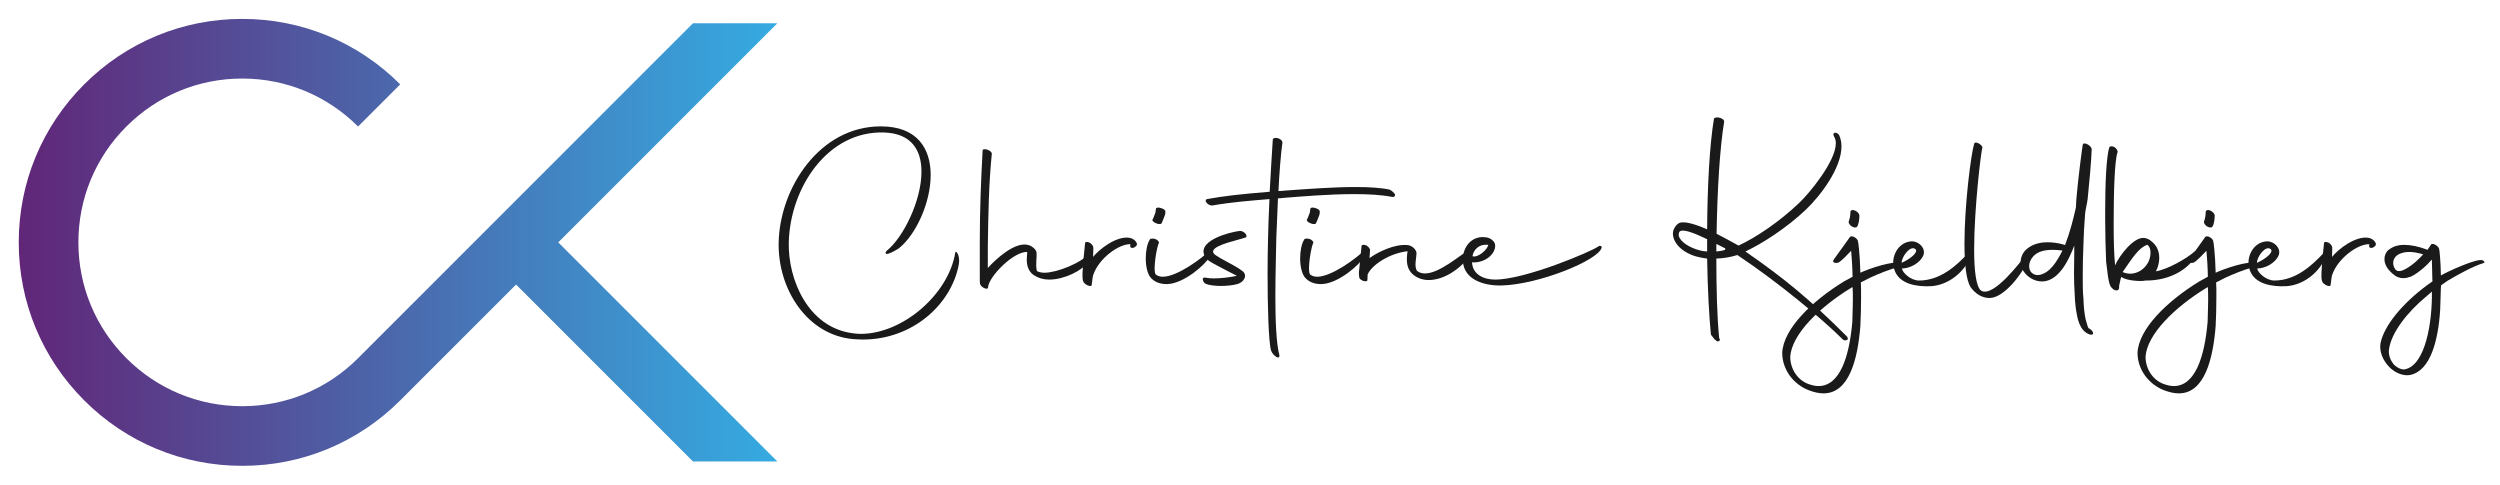<?xml version="1.0" encoding="utf-8"?>
<svg xmlns="http://www.w3.org/2000/svg" id="a" viewBox="0 0 5570.094 1080">
  <defs>
    <style>.c{fill:url(#b);}.d{fill:#1a1a1a;}</style>
    <linearGradient gradientTransform="matrix(1, 0, 0, 1, 0, 0)" gradientUnits="userSpaceOnUse" id="b" x1="41.757" x2="1731.892" y1="540" y2="540">
      <stop offset="0" stop-color="#612678"/>
      <stop offset="1" stop-color="#35abe1"/>
    </linearGradient>
  </defs>
  <path class="c" d="M1731.892,1028.105l-488.106-488.104L1731.892,51.895h-187.944L797.748,798.094c-68.94,68.94-160.599,106.907-258.095,106.907s-189.155-37.967-258.093-106.907c-68.94-68.938-106.907-160.597-106.907-258.093s37.967-189.156,106.907-258.096c68.938-68.939,160.597-106.906,258.093-106.906s189.155,37.967,258.095,106.907l93.973-93.972c-94.042-94.041-219.075-145.831-352.068-145.831S281.627,93.894,187.587,187.934C93.547,281.975,41.757,407.007,41.757,540.001s51.79,258.026,145.83,352.066c94.04,94.04,219.073,145.83,352.066,145.83s258.026-51.79,352.068-145.83l258.093-258.093,394.132,394.131h187.946Z"/>
  <g>
    <path class="d" d="M1734.849,541.381c2.104-121.506,90.472-259.845,227.759-259.845,81.529,0,110.986,49.971,110.986,108.356,0,61.542-32.612,132.552-70.484,163.06-3.156,2.63-24.196,14.727-28.404,12.624-3.156-1.578-1.052-5.26,1.578-7.364,36.294-29.456,76.796-110.986,76.796-175.685,0-47.34-21.565-85.212-83.108-87.316-125.714-4.207-209.348,122.559-212.504,244.591-2.104,82.582,42.605,188.835,140.968,202.511,6.312,1.052,13.15,1.578,19.462,1.578,93.103,0,195.147-87.843,210.4-180.419,0-7.89,12.099,4.208,7.891,26.3-16.832,88.894-103.097,166.743-213.557,166.743-7.364,0-14.727-.526-22.618-1.053-101.518-9.468-166.742-110.46-165.164-214.082Z"/>
    <path class="d" d="M2182.997,615.021v-74.691c0-72.588,2.63-137.286,6.312-204.614,0-7.364,20.514-1.053,20.514,6.838-6.838,67.328-7.89,135.708-8.942,207.77v46.813c16.307-18.41,61.017-60.49,90.998-51.022,7.364,2.103,15.255,8.416,17.358,15.254,1.578,12.624-2.63,27.352,1.052,42.605,5.261,2.63,11.047,3.683,16.832,3.683,27.352,0,84.16-22.092,100.992-44.71,4.734-5.786,2.104,11.046-5.785,22.618-11.572,17.357-51.023,37.346-84.686,37.346-11.572,0-23.145-2.63-35.242-10.521-12.098-8.941-14.727-22.618-14.727-33.664,0-7.363,1.052-13.676,1.052-17.357-29.982-1.578-85.212,54.178-87.316,78.374,.526,7.89-15.78,1.052-17.884-7.364-.526-1.052-.526-7.364-.526-17.358Z"/>
    <path class="d" d="M2417.593,541.908c0-3.683,5.261-3.683,10.521-1.053,4.734,2.631,7.89,7.891,7.89,11.047l-.525,20.514c13.149-16.832,52.073-47.34,81.004-42.606,12.098,2.104,19.462,13.15,15.78,17.358-7.364,8.416-14.729,5.26-14.202,1.052l.525-4.208c-26.3-.525-69.958,31.561-82.582,67.855-1.578,4.208-1.578,7.364-3.682,22.618,.526,6.838-16.832,0-18.936-7.891-2.103-4.733-3.155-18.41,4.208-84.686Z"/>
    <path class="d" d="M2552.775,575.572c0-16.307,3.156-32.612,8.942-41.555,.526-2.63,5.786-3.156,12.098-1.578,5.786,2.104,8.942,6.312,8.416,8.942-4.208,4.208-14.727,63.647-6.838,70.484,4.208,3.155,9.468,4.733,15.254,4.733,32.612,0,88.368-42.08,104.148-57.859,2.104-2.104,7.364,1.052,1.052,12.624-9.994,18.409-57.859,59.964-94.154,61.542-13.149,.525-27.352-2.63-37.346-13.676-7.89-8.416-11.572-26.301-11.572-43.658Zm15.78-87.316c1.052-1.578,4.734-12.098,5.786-14.729l1.052-7.89c0-3.156,5.786-4.208,11.046-2.104,6.838,1.578,11.046,5.786,9.994,8.416,0,2.104,0,5.786-1.578,8.942-1.052,2.63-5.26,14.202-6.838,16.832-1.578,2.104-7.89,2.104-12.624-.526-6.311-2.103-9.468-6.838-6.838-8.941Z"/>
    <path class="d" d="M2686.903,618.703c4.734,1.052,10.521,1.578,17.358,1.578,16.832,0,37.872-2.63,51.548-5.786-13.15-6.838-33.138-16.832-43.658-22.618-13.676-7.89-28.404-13.15-30.508-28.93-4.208-27.878,53.126-44.71,79.952-48.393,8.416-1.052,18.936,8.942,14.727,14.202-19.462,6.838-67.328,15.78-73.114,29.456-3.155,7.364,8.942,12.624,19.463,18.936,19.987,11.046,35.768,18.936,46.287,27.352,11.572,9.994,1.578,24.722-12.098,28.404-9.468,2.63-23.144,4.208-36.82,4.208-13.149,0-25.773-1.578-33.664-4.734-6.311-3.156-11.046-16.306,.526-13.676Z"/>
    <path class="d" d="M2824.186,610.814c0-30.509,.526-58.912,1.052-79.427,.526-24.722,1.578-55.756,3.156-87.842-43.658,3.682-84.686,6.838-126.767,14.202-9.993,1.578-21.039-12.099-12.098-14.202,37.346-6.838,74.692-11.046,139.391-16.307,2.103-41.027,4.733-82.582,6.838-115.194-.526-8.416,19.988-5.26,21.566,5.261-3.683,26.3-6.839,67.328-8.942,108.356,4.733,0,9.994-.526,15.254-1.053,44.71-3.156,104.674-7.89,156.223-7.89,29.981,0,57.334,1.578,76.269,5.786,4.734,2.103,9.994,7.363,12.099,10.52,.525,4.208-2.104,6.312-6.312,5.786-23.67-4.733-53.126-6.311-84.686-6.311-56.282,0-117.824,5.26-157.801,8.416-4.208,.525-7.89,1.052-12.098,1.052l-3.683,88.368c-.525,33.664-2.103,83.108-2.103,130.975,0,53.651,2.103,105.199,8.941,129.922,1.578,12.098-14.727,1.052-18.409-9.994-5.786-18.41-7.891-99.94-7.891-170.424Z"/>
    <path class="d" d="M2896.767,575.572c0-16.307,3.156-32.612,8.942-41.555,.525-2.63,5.786-3.156,12.098-1.578,5.786,2.104,8.942,6.312,8.416,8.942-4.208,4.208-14.727,63.647-6.838,70.484,4.208,3.155,9.468,4.733,15.254,4.733,32.612,0,88.368-42.08,104.148-57.859,2.103-2.104,7.364,1.052,1.052,12.624-9.994,18.409-57.86,59.964-94.154,61.542-13.149,.525-27.352-2.63-37.346-13.676-7.89-8.416-11.572-26.301-11.572-43.658Zm15.78-87.316c1.052-1.578,4.734-12.098,5.786-14.729l1.052-7.89c0-3.156,5.786-4.208,11.046-2.104,6.838,1.578,11.046,5.786,9.994,8.416,0,2.104,0,5.786-1.578,8.942-1.052,2.63-5.26,14.202-6.838,16.832-1.578,2.104-7.89,2.104-12.624-.526-6.311-2.103-9.468-6.838-6.838-8.941Z"/>
    <path class="d" d="M3028.266,601.345l5.26-52.6c0-3.683,5.26-4.208,10.521-2.104,4.208,2.63,8.941,7.364,8.416,10.521l-1.053,17.884c17.885-13.15,55.757-32.086,85.213-28.93,9.993,1.052,19.462,10.52,19.462,18.409,0,8.942-5.786,28.931,1.052,38.925,5.26,4.208,11.046,5.786,17.884,5.786,32.612,0,78.374-41.555,95.206-49.971,2.104-1.052,4.208,10.521-3.682,20.515-12.624,16.306-46.815,44.184-83.634,44.184-15.254,0-32.086-6.311-41.555-19.988-5.26-7.89-6.838-16.832-6.838-26.3,0-5.786,.526-11.572,1.578-17.884-38.924,4.208-78.9,29.456-88.894,51.548l-.525,12.098c.525,6.839-17.885,2.104-18.41-6.311-.526-4.208-1.052-9.468,0-15.78Z"/>
    <path class="d" d="M3259.699,571.364c3.156-26.301,21.566-43.133,43.658-43.133,5.26,0,9.994,.526,15.254,2.63,7.364,3.683,12.098,8.942,12.624,15.255,1.578,18.936-22.092,40.502-51.548,38.398,1.578,27.352,26.3,38.398,51.548,38.398,67.328,0,216.186-63.12,230.389-74.166,2.63-2.104,7.89-1.053,6.838,3.156-6.838,27.878-139.916,82.056-223.024,84.16-43.132,1.052-90.998-15.78-85.738-64.698Zm21.04-.526c11.572,4.208,33.138-14.202,35.242-25.248-22.092-2.63-33.138,12.098-35.242,25.248Z"/>
    <path class="d" d="M3803.571,576.097c-5.26-.525-10.521-1.578-15.78-2.63-33.138-6.311-59.964-28.404-60.49-52.6-.525-9.994,7.891-22.093,15.78-24.723,12.624-3.155,34.716,3.683,60.49,14.729,.526-93.103,5.26-187.257,15.254-246.694,4.208-5.786,23.67-1.053,22.618,7.363-9.468,56.282-15.254,152.015-16.832,249.325,15.78,7.89,32.612,17.357,48.918,26.3,38.924-17.884,91.524-53.652,134.131-94.154,23.67-22.092,82.582-93.628,82.582-133.605,0-5.786-1.053-10.52-3.683-14.727s-2.103-8.416,1.578-8.942c3.156-.526,8.416,2.104,9.994,6.312,3.156,7.363,4.734,15.779,4.734,24.195,0,47.866-45.763,108.883-79.427,140.969-43.132,41.028-98.362,76.27-134.656,93.103,85.213,58.912,142.547,105.726,225.654,188.834,3.156,3.156,3.683,6.838,.526,8.416-2.63,1.578-7.89,1.052-10.521-2.63-43.657-43.658-142.019-125.715-233.544-186.731-14.727,4.733-31.034,7.364-46.815,7.89,0,66.276,1.578,129.923,6.312,177.263l1.578,2.63c0,2.63-1.052,4.208-4.208,4.734-5.786-.526-12.099-10.521-15.78-15.254-4.208-41.555-7.364-103.097-8.416-169.373Zm-16.832-18.41c5.26,1.578,11.046,2.104,16.832,2.631v-27.352c-24.196-11.572-48.918-22.092-58.912-18.41-4.734,1.578-4.734,7.89-4.208,11.572,4.208,13.149,23.67,25.774,46.288,31.56Zm37.346-14.201v16.832c6.839-.526,13.15-1.578,19.462-3.683,0-1.052,.526-2.103,.526-3.156l-19.988-9.993Z"/>
    <path class="d" d="M3970.839,785.972c2.63-53.127,65.224-114.669,138.338-159.379l18.41-9.994c-.526-25.248-1.578-38.398-3.156-57.859l-1.578,1.578c-5.26,5.26-19.462,21.039-26.825,24.722-2.631,1.052-16.307,2.63-9.994-7.364,8.416-11.572,37.346-51.548,35.768-49.97,4.734-4.208,17.884,3.682,17.884,10.52,.526,1.052,4.208,25.774,5.261,69.433,19.462-9.469,74.691-27.352,86.264-21.04,5.26,2.63,2.104,7.364-2.103,8.416-20.515,5.786-42.08,14.202-63.647,24.196l-19.462,9.993,.526,14.729v19.988c0,20.514-.526,41.554-1.578,62.594-5.786,73.114-24.723,149.91-82.057,149.91-9.468,0-19.988-2.103-32.612-6.838-34.19-13.15-59.438-45.762-59.438-83.634Zm157.274-134.656l-.526-11.572-3.156,1.578c-71.536,43.658-132.552,104.148-135.708,153.592,0,25.248,14.729,51.023,39.977,60.49,8.941,3.156,15.779,4.734,23.144,4.734,46.815,0,68.38-63.647,75.218-143.072,.526-22.092,1.578-44.71,1.053-65.75Zm-8.942-158.326c.526-1.578,3.682-9.469,3.682-21.566,1.053-3.682,5.786-4.734,10.521-2.104,5.786,2.63,9.468,7.364,9.468,11.046,0,5.261-1.052,19.463-5.26,24.723-1.578,2.63-6.838,2.63-12.624-1.052-4.208-3.156-7.364-8.416-5.786-11.046Z"/>
    <path class="d" d="M4220.681,600.82c-1.578-4.734-2.63-9.994-2.63-15.254,0-23.145,15.78-46.815,41.555-47.866,16.306,0,31.56,15.779,25.773,31.034-6.838,16.832-29.456,29.455-47.866,29.455,1.578,9.994,19.988,26.826,38.398,26.826,49.444,0,86.264-36.819,108.356-59.964,12.098-12.624,9.994-.526,2.63,14.202-14.729,30.508-48.393,56.282-84.686,58.386-31.034,1.578-71.01-4.208-81.53-36.819Zm16.307-15.254c22.092-9.994,36.819-24.196,31.034-29.982-11.047-11.046-31.561,16.832-31.034,29.982Z"/>
    <path class="d" d="M4390.576,639.744c-9.994-15.78-13.676-53.126-13.676-96.784,0-87.316,14.729-200.406,21.566-222.499,.525-3.155,3.682-3.682,8.941-1.577,5.261,2.63,9.469,6.838,9.469,9.468-3.156,9.994-18.41,136.234-18.41,227.232,0,46.815,4.208,84.16,15.779,92.05,27.352,16.832,90.999-68.906,98.889-78.899,5.26-7.364,6.312,5.785,4.208,12.098-9.468,26.3-51.548,83.108-84.686,83.108-16.832,0-31.56-9.469-42.08-24.196Z"/>
    <path class="d" d="M4641.48,735.476c-7.364-8.416-11.572-20.515-13.676-32.086-2.63-12.625-4.734-28.931-5.26-46.815-1.053-14.729-1.578-31.034-1.578-47.866,0-13.676,.525-28.404,.525-42.606v-18.936c-11.046,29.456-32.611,77.322-69.432,79.952-9.994,0-19.988-1.578-32.086-10.521-12.624-9.994-17.885-21.565-17.885-32.611,0-9.994,4.208-19.988,11.047-26.826,10.52-9.994,25.773-17.358,48.392-17.358,10.521,0,21.04,1.052,35.242,4.734l4.208,1.578c11.046-28.931,17.884-55.757,24.196-83.635l1.052-18.936c3.682-44.71,13.676-119.929,14.202-120.981,1.578-7.89,18.936,1.578,19.987,9.468-.525,23.67-6.311,85.738-8.941,110.461-1.052,10.52-5.26,25.248-5.786,34.19-2.104,26.3-3.156,46.815-3.682,66.803-1.053,24.722-1.578,49.443-1.578,73.113,0,17.358,0,33.664,1.578,48.918,.525,17.358,2.103,33.139,4.733,45.236,3.156,11.046,4.734,17.358,6.312,19.988l1.052,1.052h.526c3.155,1.578,7.363,5.261,8.416,8.416,1.578,4.208-.526,6.312-6.312,5.261-5.786-1.578-11.572-5.786-15.254-9.994Zm-46.815-176.211l.526-1.052c-7.89-1.052-15.254-1.578-21.566-1.578-22.618,0-35.241,5.786-43.132,14.202-6.838,7.364-9.468,15.254-9.468,22.092s2.63,12.624,6.311,15.254c3.683,3.156,7.891,4.734,13.677,4.734,25.773-2.63,42.605-31.561,53.651-53.652Z"/>
    <path class="d" d="M4703.019,638.692c-1.578-1.578-1.578-2.63-1.578-3.156-2.104-3.683-3.156-10.521-4.734-18.936l-4.208-33.664c-1.052-26.826-2.103-60.49-2.103-94.68v-16.832c0-62.594,2.63-124.662,9.468-143.599,1.578-2.63,6.838-2.63,12.098,.526,4.208,3.156,7.364,8.416,5.786,11.572-6.311,18.41-8.416,87.842-8.416,156.748,0,34.19,.526,67.853,3.156,94.68,8.941-21.565,42.605-65.224,65.75-61.016,4.734,.525,11.046,3.156,15.254,7.364l2.63,2.103c11.046,9.994,14.729,22.618,14.729,34.716,0,7.891-1.578,15.254-3.683,21.566l-3.682,8.416c25.774-4.208,67.855-27.878,86.264-44.184,5.261-5.261,2.104,11.046-2.63,17.884-19.462,26.3-56.808,46.288-103.096,46.813h-4.208l-2.104,.526c-8.416,1.578-38.924,0-50.496-7.89l-1.052-.526-1.578,5.26-3.156,14.729c.526,3.682-.525,6.311-1.052,7.89-.525,0-1.052,1.052-2.103,1.578-.526,0-3.156,1.578-8.416-1.052-3.683-2.63-6.838-6.312-6.838-6.838Zm43.132-28.931c24.196,0,45.236-21.565,45.236-46.288,0-7.364-1.578-12.624-4.734-15.78l-1.578-2.103h-1.052c-17.884,5.786-31.561,26.826-54.704,60.49l1.052,.525c5.26,2.104,10.521,3.156,15.78,3.156Z"/>
    <path class="d" d="M4762.456,785.972c2.63-53.127,65.224-114.669,138.338-159.379l18.41-9.994c-.526-25.248-1.578-38.398-3.156-57.859l-1.578,1.578c-5.26,5.26-19.462,21.039-26.825,24.722-2.631,1.052-16.307,2.63-9.994-7.364,8.416-11.572,37.346-51.548,35.768-49.97,4.734-4.208,17.884,3.682,17.884,10.52,.526,1.052,4.208,25.774,5.261,69.433,19.462-9.469,74.691-27.352,86.264-21.04,5.26,2.63,2.104,7.364-2.103,8.416-20.515,5.786-42.08,14.202-63.647,24.196l-19.462,9.993,.526,14.729v19.988c0,20.514-.526,41.554-1.578,62.594-5.786,73.114-24.723,149.91-82.057,149.91-9.468,0-19.988-2.103-32.612-6.838-34.19-13.15-59.438-45.762-59.438-83.634Zm157.274-134.656l-.526-11.572-3.156,1.578c-71.536,43.658-132.552,104.148-135.708,153.592,0,25.248,14.729,51.023,39.977,60.49,8.941,3.156,15.779,4.734,23.144,4.734,46.815,0,68.38-63.647,75.218-143.072,.526-22.092,1.578-44.71,1.053-65.75Zm-8.942-158.326c.526-1.578,3.682-9.469,3.682-21.566,1.053-3.682,5.786-4.734,10.521-2.104,5.786,2.63,9.468,7.364,9.468,11.046,0,5.261-1.052,19.463-5.26,24.723-1.578,2.63-6.838,2.63-12.624-1.052-4.208-3.156-7.364-8.416-5.786-11.046Z"/>
    <path class="d" d="M5012.298,600.82c-1.578-4.734-2.63-9.994-2.63-15.254,0-23.145,15.78-46.815,41.555-47.866,16.306,0,31.56,15.779,25.773,31.034-6.838,16.832-29.456,29.455-47.866,29.455,1.578,9.994,19.988,26.826,38.398,26.826,49.444,0,86.264-36.819,108.356-59.964,12.098-12.624,9.994-.526,2.63,14.202-14.729,30.508-48.393,56.282-84.686,58.386-31.034,1.578-71.01-4.208-81.53-36.819Zm16.307-15.254c22.092-9.994,36.819-24.196,31.034-29.982-11.047-11.046-31.561,16.832-31.034,29.982Z"/>
    <path class="d" d="M5177.985,541.908c0-3.683,5.261-3.683,10.521-1.053,4.734,2.631,7.89,7.891,7.89,11.047l-.525,20.514c13.149-16.832,52.073-47.34,81.004-42.606,12.098,2.104,19.462,13.15,15.78,17.358-7.364,8.416-14.729,5.26-14.202,1.052l.525-4.208c-26.3-.525-69.958,31.561-82.582,67.855-1.578,4.208-1.578,7.364-3.682,22.618,.526,6.838-16.832,0-18.936-7.891-2.103-4.733-3.155-18.41,4.208-84.686Z"/>
    <path class="d" d="M5303.699,765.457c7.89-40.502,49.97-89.946,103.096-129.395l13.15-9.469-.525-2.103-1.053-43.133v-2.63l-1.578,1.053c-4.733,5.786-11.046,12.098-17.884,17.884-8.942,7.364-17.884,14.202-26.826,18.41-4.733,1.578-10.52,3.682-17.357,3.682-4.734,0-9.994-1.052-15.255-3.682-2.103-1.053-3.682-2.104-4.733-3.156-6.312-4.734-11.572-9.994-15.254-15.254-4.734-6.838-6.838-13.676-6.838-19.988,0-7.364,2.63-14.727,7.89-19.988,8.942-6.838,18.936-12.098,36.294-12.098,13.676,0,31.034,3.156,50.496,10.52l.526,.526,1.052-.526c3.682-4.733,5.786-8.941,7.364-11.046,3.156-5.26,17.884,3.156,18.41,10.521,.525,1.052,3.155,25.773,3.682,56.282v2.103l.526-.525c14.202-8.416,83.107-39.977,93.102-33.139,5.261,3.683,4.208,5.261,0,6.312-21.04,6.311-55.756,25.248-77.848,38.398l-15.254,10.521-.526,6.311-1.578,48.918c-4.208,66.276-21.04,135.183-66.802,144.65-13.15,2.631-31.561-2.63-46.288-17.357-14.202-14.729-22.618-33.664-19.988-52.601Zm114.668-115.72l-11.046,9.468c-44.71,36.82-78.374,81.53-84.16,116.772-3.156,16.306,4.734,29.456,11.046,36.82,7.891,7.363,17.885,11.571,24.196,9.993,45.762-9.468,61.017-105.2,59.964-173.054Zm-61.542-48.918c7.364-3.683,16.832-9.994,25.248-17.358l11.572-11.046,5.26-5.786-3.682-1.052c-9.994-2.63-18.936-4.208-26.826-4.208-14.202,0-24.722,4.208-30.508,9.994-4.208,4.733-5.786,9.468-5.786,14.727s2.103,10.521,5.26,14.729l3.682,2.63s1.053,.525,4.208,.525c3.683,0,7.364-1.052,11.572-3.155Z"/>
  </g>
</svg>